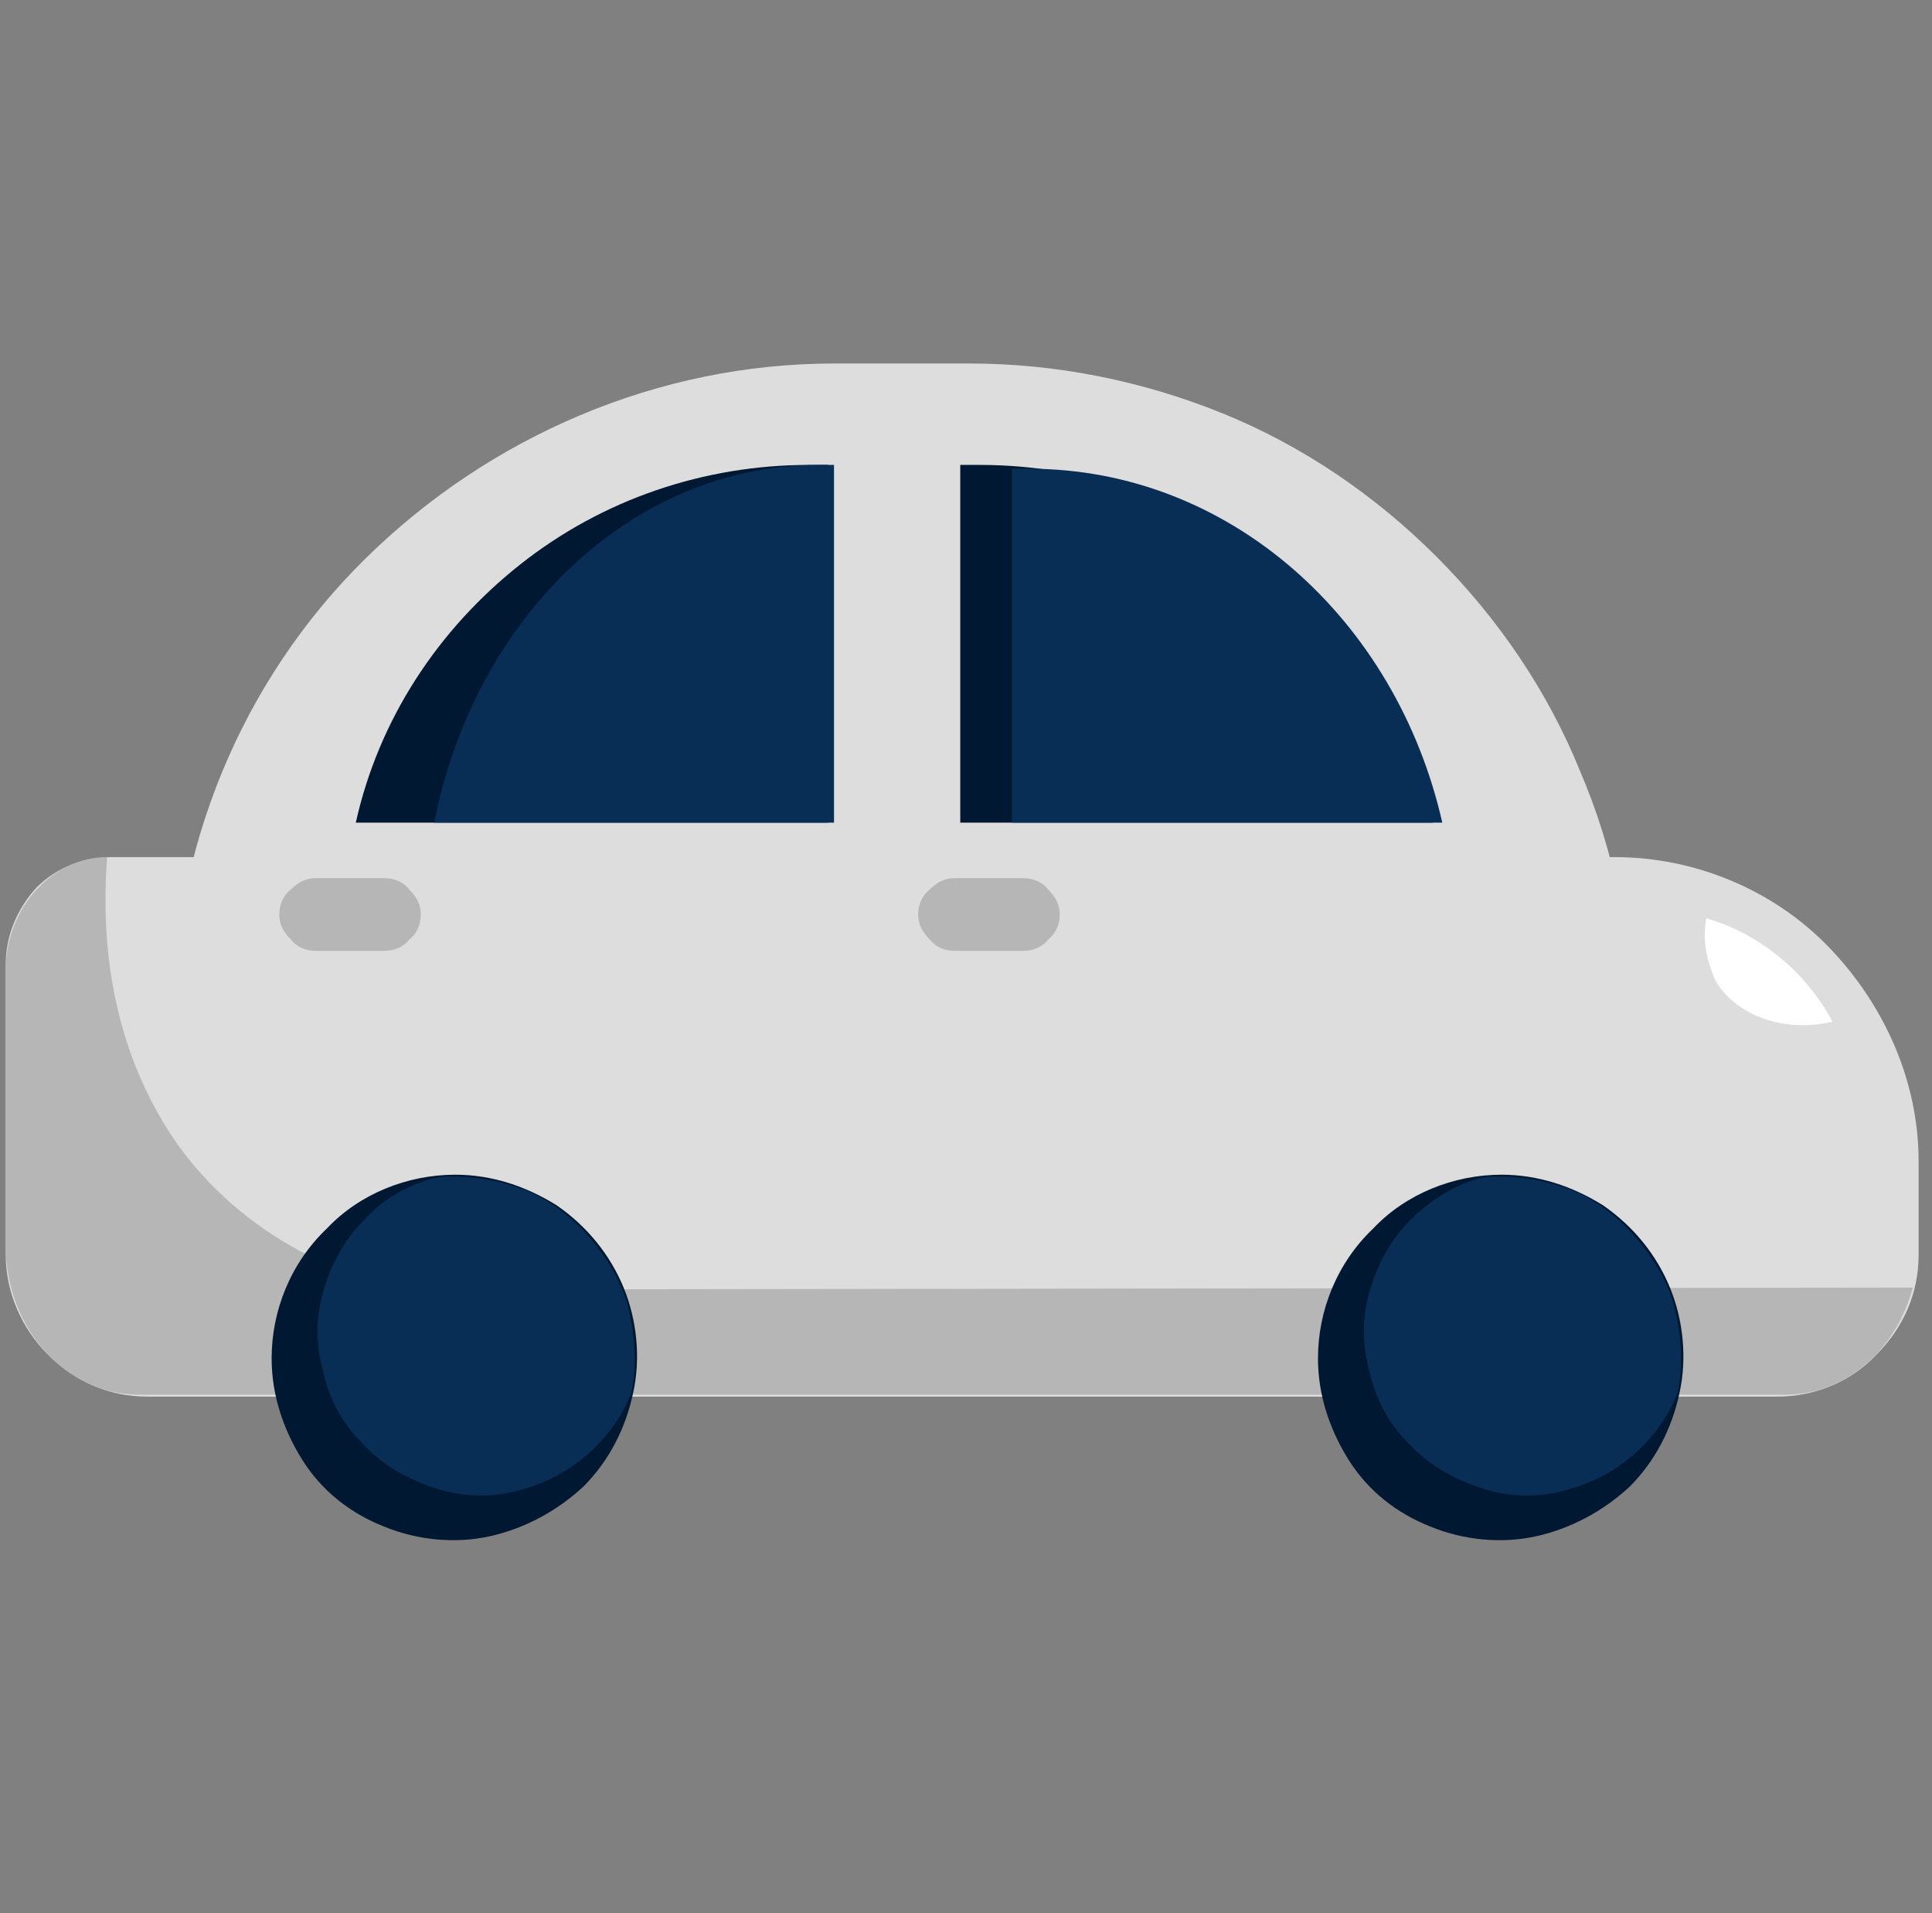 <?xml version="1.0" encoding="utf-8"?>
<!-- Generator: Adobe Illustrator 27.0.0, SVG Export Plug-In . SVG Version: 6.00 Build 0)  -->
<svg version="1.1" id="Calque_1" xmlns="http://www.w3.org/2000/svg" xmlns:xlink="http://www.w3.org/1999/xlink" x="0px" y="0px"
	 viewBox="0 0 101 100" style="enable-background:new 0 0 101 100;" xml:space="preserve">
<rect x="0" y="0" width="101" height="100" fill="#808080" stroke="none"/>
<style type="text/css">
	.st0{fill:#DDDDDD;}
	.st1{fill:#B6B6B6;}
	.st2{fill:#001832;}
	.st3{fill:#092E56;}
	.st4{fill:#FFFFFF;}
</style>
<g>
	<path class="st0" d="M92.9,73H7.7c-2,0-3.8-0.8-5.2-2.2s-2.2-3.3-2.2-5.2V50.4c0-1.5,0.6-2.9,1.6-4c1.1-1.1,2.5-1.6,4-1.6h78.5
		c4.2,0,8.3,1.7,11.2,4.7s4.7,7,4.7,11.2v4.9c0,2-0.8,3.8-2.2,5.2C96.8,72.2,94.9,73,92.9,73"/>
	<path class="st0" d="M85.3,53.6H9c0-9.2,3.6-18,10.1-24.4S34.4,19,43.6,19h7.1c4.5,0,9,0.9,13.2,2.6c4.2,1.7,8,4.3,11.2,7.5
		c3.2,3.2,5.8,7,7.5,11.2C84.4,44.5,85.3,49,85.3,53.6z"/>
	<path class="st1" d="M24.1,67.4c-2.9,0-5.8-0.7-8.4-2c-2.6-1.4-4.8-3.3-6.5-5.7c-4-5.8-3.8-12.2-3.6-14.9c-2.9,0-5.3,2.7-5.3,5.9
		v14.4c0,4.3,3.1,7.8,7,7.8h86c3.2,0,5.8-2.3,6.7-5.6L24.1,67.4z"/>
	<path class="st2" d="M14.2,71c0,1.9,0.6,3.7,1.6,5.3c1,1.6,2.5,2.8,4.3,3.5c1.7,0.7,3.7,0.9,5.5,0.5c1.8-0.4,3.5-1.3,4.9-2.6
		c1.3-1.3,2.2-3,2.6-4.9c0.4-1.8,0.2-3.8-0.5-5.5c-0.7-1.7-1.9-3.2-3.5-4.3c-1.6-1-3.4-1.6-5.3-1.6c-2.5,0-5,1-6.7,2.8
		C15.2,66,14.2,68.5,14.2,71z"/>
	<path class="st3" d="M23.7,61.5c-0.4,0-0.7,0-1.1,0.1C21.2,62,20,62.7,19,63.8c-1,1-1.7,2.3-2.1,3.7c-0.4,1.4-0.4,2.8,0,4.2
		c0.3,1.4,1,2.7,2,3.7c1,1.1,2.2,1.8,3.6,2.3c1.4,0.5,2.8,0.6,4.2,0.3c1.4-0.3,2.7-0.9,3.8-1.8c1.1-0.9,2-2.1,2.5-3.4
		c0.3-1.4,0.2-2.8-0.1-4.2c-0.3-1.4-1-2.6-1.9-3.7s-2-2-3.3-2.6C26.5,61.8,25.1,61.5,23.7,61.5"/>
	<path class="st2" d="M68.9,71c0,1.9,0.6,3.7,1.6,5.3c1,1.6,2.5,2.8,4.3,3.5c1.7,0.7,3.7,0.9,5.5,0.5c1.8-0.4,3.5-1.3,4.9-2.6
		c1.3-1.3,2.2-3,2.6-4.9c0.4-1.8,0.2-3.8-0.5-5.5c-0.7-1.7-1.9-3.2-3.5-4.3c-1.6-1-3.4-1.6-5.3-1.6c-2.5,0-5,1-6.7,2.8
		C69.9,66,68.9,68.5,68.9,71"/>
	<path class="st3" d="M78.4,61.5c-0.4,0-0.7,0-1.1,0.1c-1.4,0.4-2.6,1.2-3.6,2.2c-1,1-1.7,2.3-2.1,3.7c-0.4,1.4-0.4,2.8,0,4.2
		c0.3,1.4,1,2.7,2,3.7c1,1.1,2.2,1.8,3.6,2.3c1.4,0.5,2.8,0.6,4.2,0.3c1.4-0.3,2.7-0.9,3.8-1.8c1.1-0.9,2-2.1,2.5-3.4
		c0.3-1.4,0.2-2.8-0.1-4.2c-0.3-1.4-1-2.6-1.9-3.7c-0.9-1.1-2-2-3.3-2.6C81.2,61.8,79.8,61.5,78.4,61.5"/>
	<path class="st2" d="M43.3,43V24.3h-1c-5.5,0-10.8,1.8-15.1,5.2c-4.3,3.4-7.4,8.1-8.6,13.5H43.3z"/>
	<path class="st2" d="M50.2,43V24.3h1c5.5,0,10.8,1.8,15.1,5.2s7.4,8.1,8.6,13.5H50.2z"/>
	<path class="st3" d="M43.6,43V24.3h-0.8c-9.8,0-18,8-20.1,18.7H43.6z"/>
	<path class="st3" d="M52.9,43V24.5h0.9c10.5,0,19.2,7.9,21.6,18.5H52.9z"/>
	<path class="st1" d="M53.5,49.7h-3.6c-0.5,0-1-0.2-1.3-0.6c-0.4-0.4-0.6-0.8-0.6-1.3c0-0.5,0.2-1,0.6-1.3c0.4-0.4,0.8-0.6,1.3-0.6
		h3.6c0.5,0,1,0.2,1.3,0.6c0.4,0.4,0.6,0.8,0.6,1.3c0,0.5-0.2,1-0.6,1.3C54.5,49.5,54,49.7,53.5,49.7z"/>
	<path class="st1" d="M20.1,49.7h-3.6c-0.5,0-1-0.2-1.3-0.6c-0.4-0.4-0.6-0.8-0.6-1.3c0-0.5,0.2-1,0.6-1.3c0.4-0.4,0.8-0.6,1.3-0.6
		h3.6c0.5,0,1,0.2,1.3,0.6c0.4,0.4,0.6,0.8,0.6,1.3c0,0.5-0.2,1-0.6,1.3C21.1,49.5,20.6,49.7,20.1,49.7z"/>
	<path class="st4" d="M89.2,48c2.8,0.8,5.2,2.8,6.6,5.4c-2.5,0.6-5-0.3-6.1-2.1C89.2,50.2,89,49.1,89.2,48"/>
</g>
</svg>

